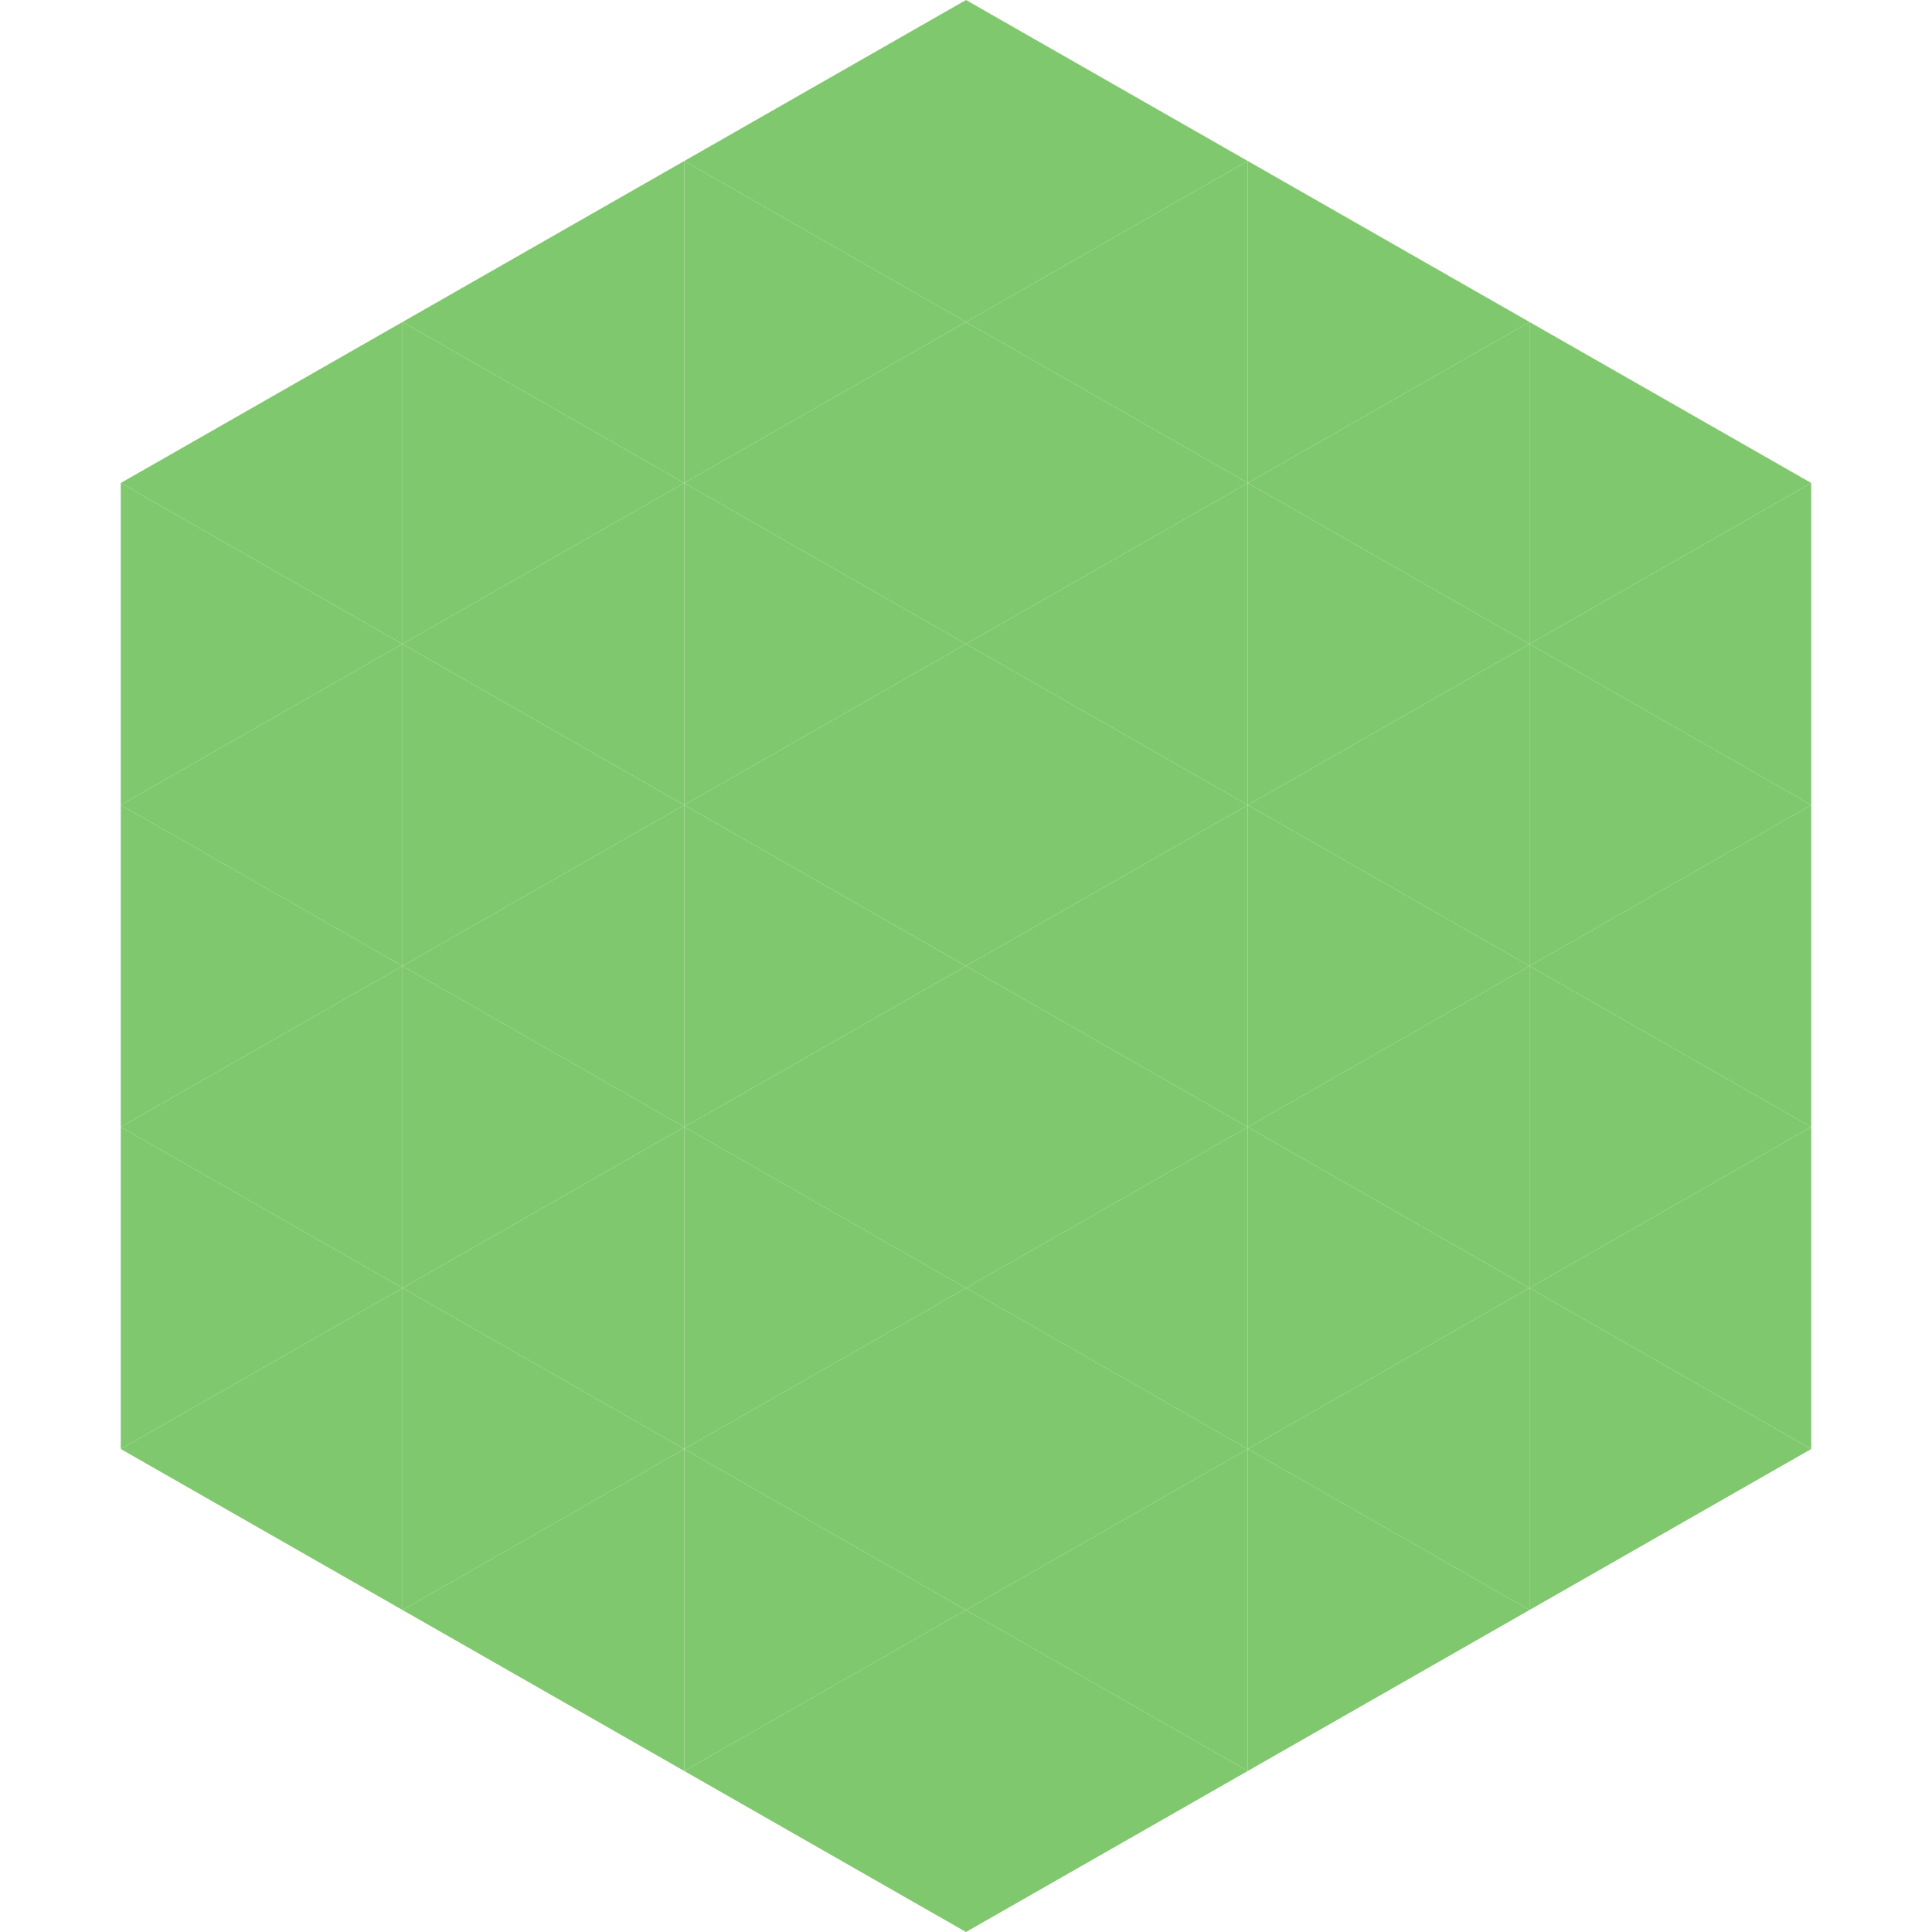 <?xml version="1.0"?>
<!-- Generated by SVGo -->
<svg width="240" height="240"
     xmlns="http://www.w3.org/2000/svg"
     xmlns:xlink="http://www.w3.org/1999/xlink">
<polygon points="50,40 15,60 50,80" style="fill:rgb(128,200,109)" />
<polygon points="190,40 225,60 190,80" style="fill:rgb(128,200,109)" />
<polygon points="15,60 50,80 15,100" style="fill:rgb(128,200,109)" />
<polygon points="225,60 190,80 225,100" style="fill:rgb(128,200,109)" />
<polygon points="50,80 15,100 50,120" style="fill:rgb(128,200,109)" />
<polygon points="190,80 225,100 190,120" style="fill:rgb(128,200,109)" />
<polygon points="15,100 50,120 15,140" style="fill:rgb(128,200,109)" />
<polygon points="225,100 190,120 225,140" style="fill:rgb(128,200,109)" />
<polygon points="50,120 15,140 50,160" style="fill:rgb(128,200,109)" />
<polygon points="190,120 225,140 190,160" style="fill:rgb(128,200,109)" />
<polygon points="15,140 50,160 15,180" style="fill:rgb(128,200,109)" />
<polygon points="225,140 190,160 225,180" style="fill:rgb(128,200,109)" />
<polygon points="50,160 15,180 50,200" style="fill:rgb(128,200,109)" />
<polygon points="190,160 225,180 190,200" style="fill:rgb(128,200,109)" />
<polygon points="15,180 50,200 15,220" style="fill:rgb(255,255,255); fill-opacity:0" />
<polygon points="225,180 190,200 225,220" style="fill:rgb(255,255,255); fill-opacity:0" />
<polygon points="50,0 85,20 50,40" style="fill:rgb(255,255,255); fill-opacity:0" />
<polygon points="190,0 155,20 190,40" style="fill:rgb(255,255,255); fill-opacity:0" />
<polygon points="85,20 50,40 85,60" style="fill:rgb(128,200,109)" />
<polygon points="155,20 190,40 155,60" style="fill:rgb(128,200,109)" />
<polygon points="50,40 85,60 50,80" style="fill:rgb(128,200,109)" />
<polygon points="190,40 155,60 190,80" style="fill:rgb(128,200,109)" />
<polygon points="85,60 50,80 85,100" style="fill:rgb(128,200,109)" />
<polygon points="155,60 190,80 155,100" style="fill:rgb(128,200,109)" />
<polygon points="50,80 85,100 50,120" style="fill:rgb(128,200,109)" />
<polygon points="190,80 155,100 190,120" style="fill:rgb(128,200,109)" />
<polygon points="85,100 50,120 85,140" style="fill:rgb(128,200,109)" />
<polygon points="155,100 190,120 155,140" style="fill:rgb(128,200,109)" />
<polygon points="50,120 85,140 50,160" style="fill:rgb(128,200,109)" />
<polygon points="190,120 155,140 190,160" style="fill:rgb(128,200,109)" />
<polygon points="85,140 50,160 85,180" style="fill:rgb(128,200,109)" />
<polygon points="155,140 190,160 155,180" style="fill:rgb(128,200,109)" />
<polygon points="50,160 85,180 50,200" style="fill:rgb(128,200,109)" />
<polygon points="190,160 155,180 190,200" style="fill:rgb(128,200,109)" />
<polygon points="85,180 50,200 85,220" style="fill:rgb(128,200,109)" />
<polygon points="155,180 190,200 155,220" style="fill:rgb(128,200,109)" />
<polygon points="120,0 85,20 120,40" style="fill:rgb(128,200,109)" />
<polygon points="120,0 155,20 120,40" style="fill:rgb(128,200,109)" />
<polygon points="85,20 120,40 85,60" style="fill:rgb(128,200,109)" />
<polygon points="155,20 120,40 155,60" style="fill:rgb(128,200,109)" />
<polygon points="120,40 85,60 120,80" style="fill:rgb(128,200,109)" />
<polygon points="120,40 155,60 120,80" style="fill:rgb(128,200,109)" />
<polygon points="85,60 120,80 85,100" style="fill:rgb(128,200,109)" />
<polygon points="155,60 120,80 155,100" style="fill:rgb(128,200,109)" />
<polygon points="120,80 85,100 120,120" style="fill:rgb(128,200,109)" />
<polygon points="120,80 155,100 120,120" style="fill:rgb(128,200,109)" />
<polygon points="85,100 120,120 85,140" style="fill:rgb(128,200,109)" />
<polygon points="155,100 120,120 155,140" style="fill:rgb(128,200,109)" />
<polygon points="120,120 85,140 120,160" style="fill:rgb(128,200,109)" />
<polygon points="120,120 155,140 120,160" style="fill:rgb(128,200,109)" />
<polygon points="85,140 120,160 85,180" style="fill:rgb(128,200,109)" />
<polygon points="155,140 120,160 155,180" style="fill:rgb(128,200,109)" />
<polygon points="120,160 85,180 120,200" style="fill:rgb(128,200,109)" />
<polygon points="120,160 155,180 120,200" style="fill:rgb(128,200,109)" />
<polygon points="85,180 120,200 85,220" style="fill:rgb(128,200,109)" />
<polygon points="155,180 120,200 155,220" style="fill:rgb(128,200,109)" />
<polygon points="120,200 85,220 120,240" style="fill:rgb(128,200,109)" />
<polygon points="120,200 155,220 120,240" style="fill:rgb(128,200,109)" />
<polygon points="85,220 120,240 85,260" style="fill:rgb(255,255,255); fill-opacity:0" />
<polygon points="155,220 120,240 155,260" style="fill:rgb(255,255,255); fill-opacity:0" />
</svg>
